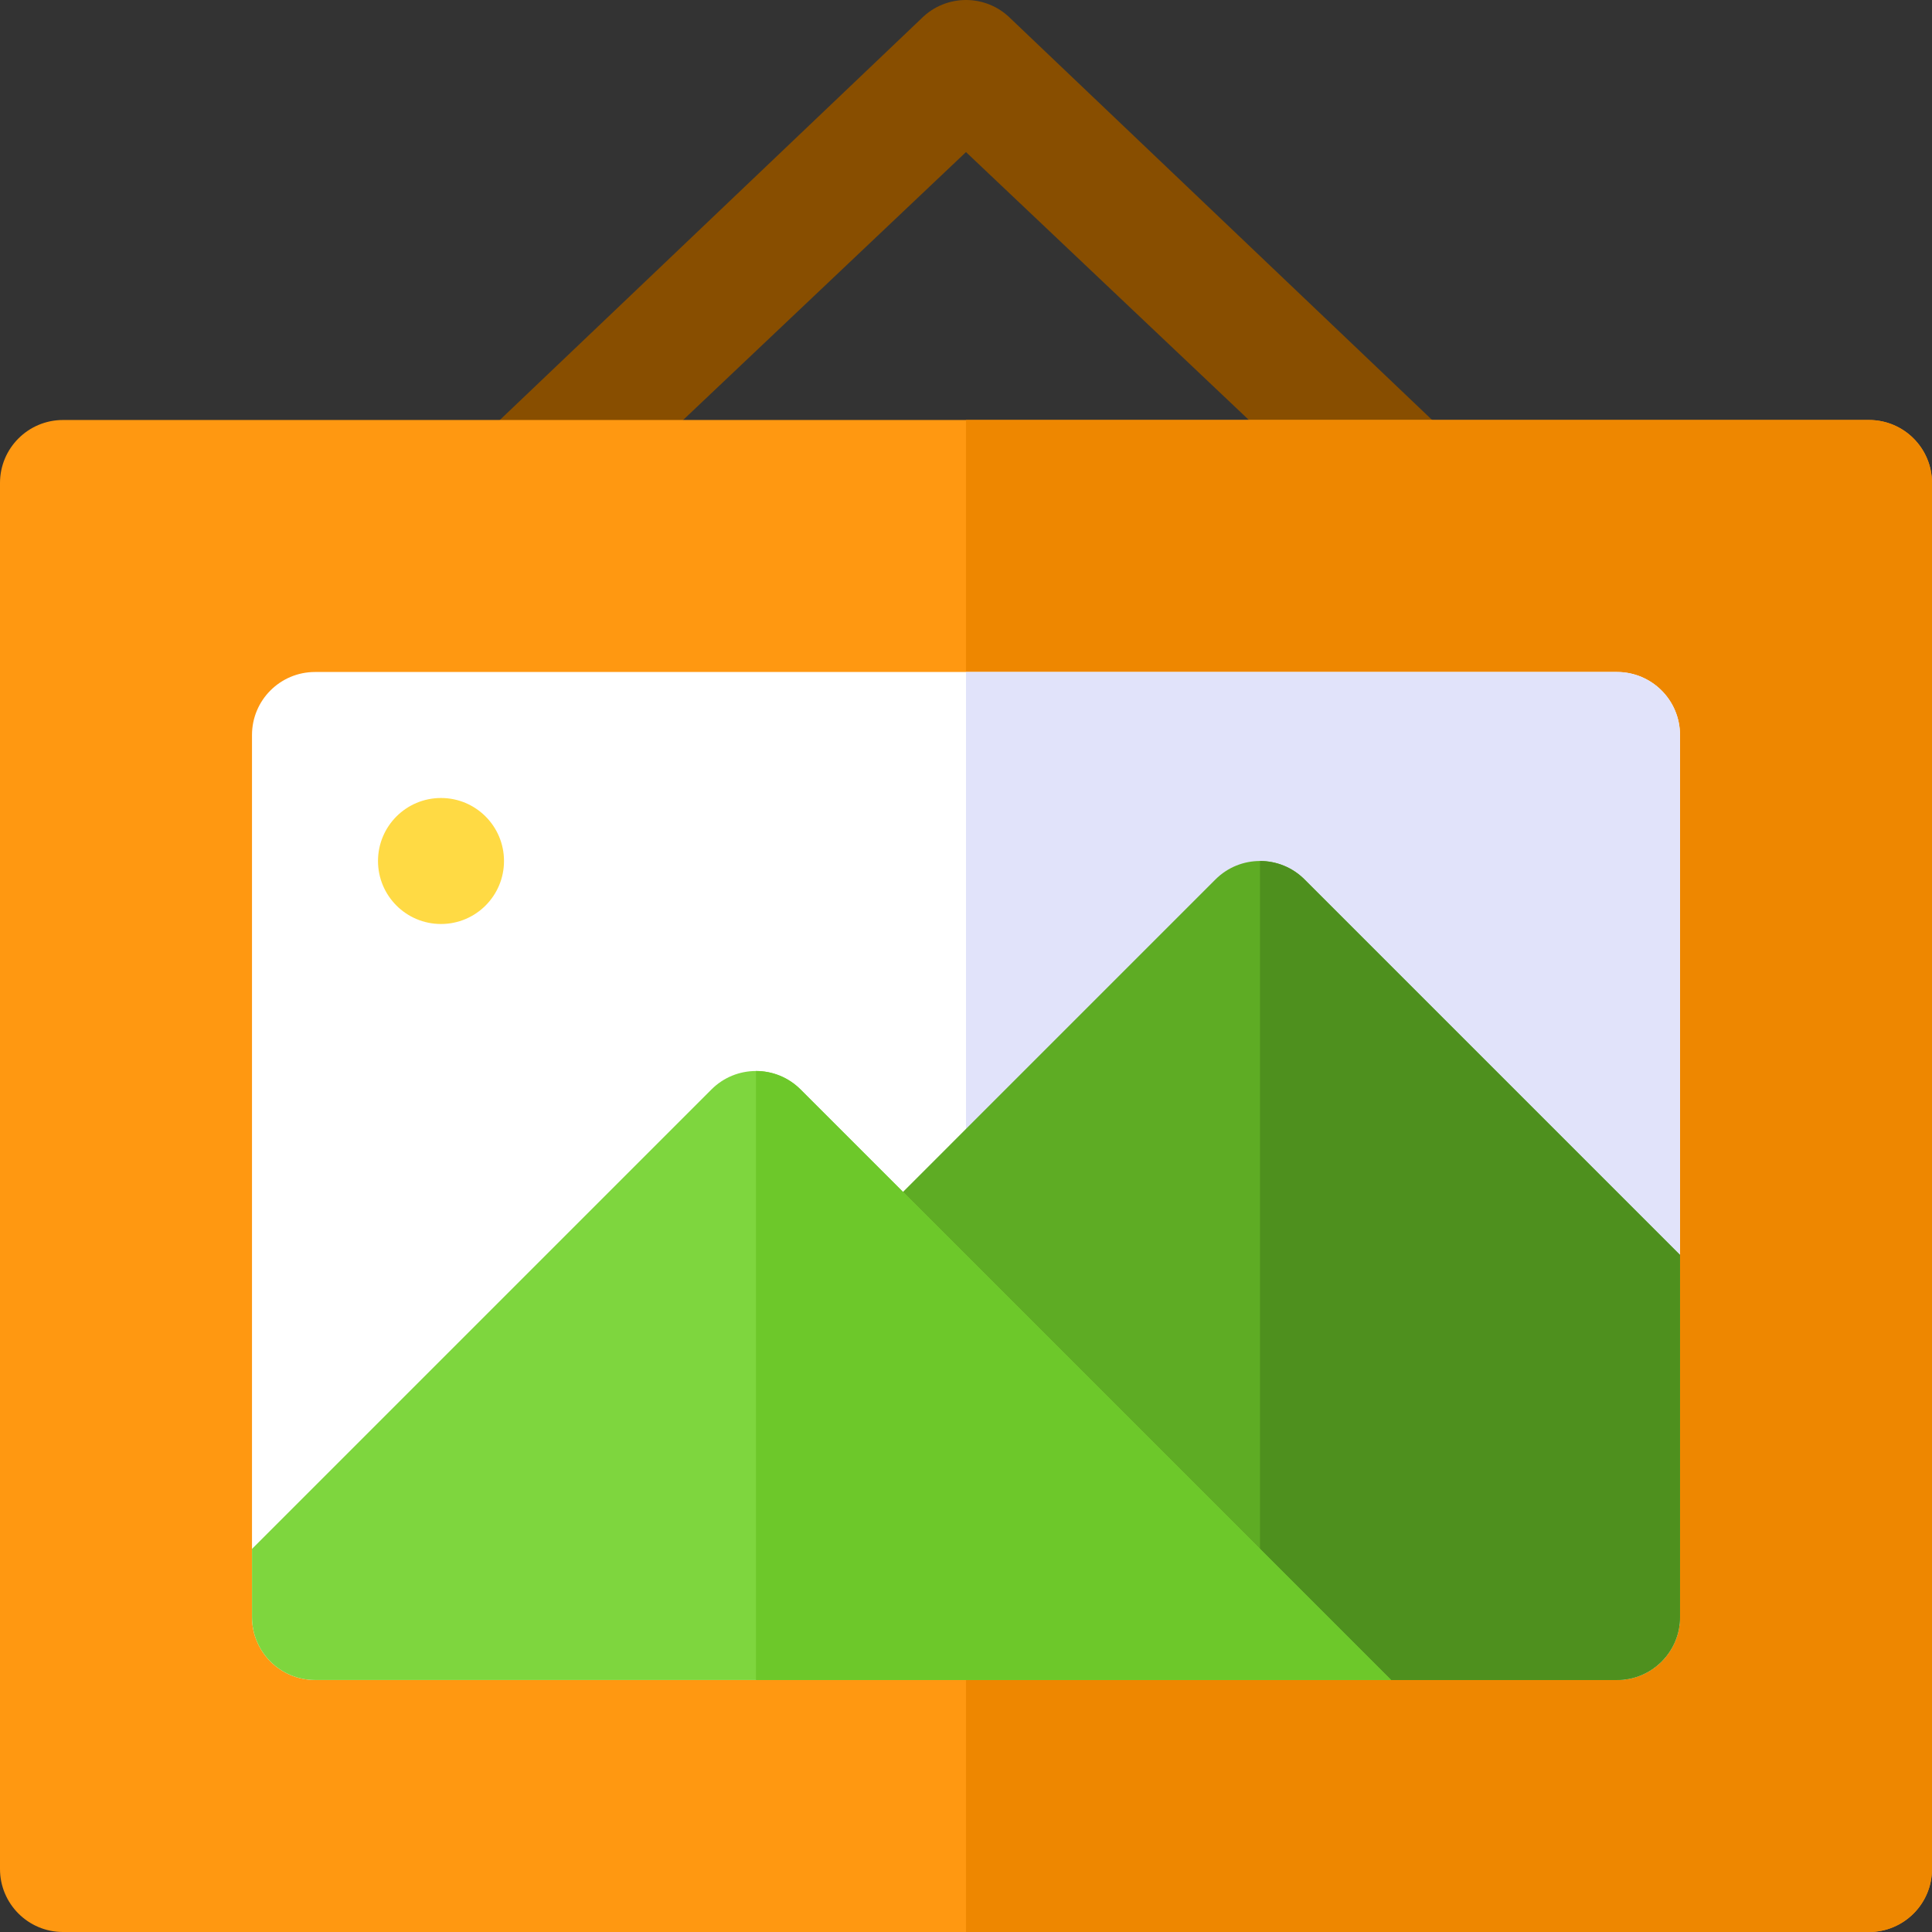 <?xml version="1.0" encoding="iso-8859-1"?>
<!-- Uploaded to: SVG Repo, www.svgrepo.com, Generator: SVG Repo Mixer Tools -->
<svg height="800px" width="800px" version="1.1" id="Layer_1" xmlns="http://www.w3.org/2000/svg" xmlns:xlink="http://www.w3.org/1999/xlink" 
	 viewBox="0 0 512 512" xml:space="preserve">
<rect x="0" y="0" width="512" height="512" fill="#333333" stroke="none"/>
<path style="fill:#884E00;" d="M361.066,139.803L256,40.304l-105.066,99.501l-23.609-23.609L244.195,4.891
	c6.521-6.521,17.087-6.521,23.609,0l116.87,111.304L361.066,139.803z"/>
<path style="fill:#FF9811;" d="M495.304,512H16.696C7.473,512,0,504.527,0,495.304V128c0-9.223,7.473-16.696,16.696-16.696h478.609
	c9.223,0,16.696,7.473,16.696,16.696v367.304C512,504.527,504.527,512,495.304,512z"/>
<path style="fill:#EE8700;" d="M495.304,111.304H256V512h239.304c9.223,0,16.696-7.473,16.696-16.696V128
	C512,118.777,504.527,111.304,495.304,111.304z"/>
<path style="fill:#FFFFFF;" d="M428.522,445.217H83.478c-9.223,0-16.696-7.473-16.696-16.696V194.782
	c0-9.223,7.473-16.696,16.696-16.696h345.043c9.223,0,16.696,7.473,16.696,16.696v233.739
	C445.217,437.744,437.744,445.217,428.522,445.217z"/>
<path style="fill:#E1E3FA;" d="M428.522,178.087H256v267.13h172.522c9.223,0,16.696-7.473,16.696-16.696V194.782
	C445.217,185.56,437.744,178.087,428.522,178.087z"/>
<path style="fill:#5EAC24;" d="M445.217,428.521v-95.957l-99.501-99.501c-6.521-6.521-17.087-6.521-23.609,0L230.073,325.1
	L352,445.217h76.522C437.744,445.217,445.217,437.744,445.217,428.521z"/>
<path style="fill:#4E901E;" d="M445.217,428.521v-95.957l-99.501-99.501c-3.261-3.261-7.533-4.892-11.804-4.892v200.204L352,445.217
	h76.522C437.744,445.217,445.217,437.744,445.217,428.521z"/>
<path style="fill:#7ED63E;" d="M212.152,288.717c-6.521-6.521-17.087-6.521-23.609,0l-121.76,121.76v18.044
	c0,9.223,7.473,16.696,16.696,16.696h285.174L212.152,288.717z"/>
<path style="fill:#6DC82A;" d="M200.348,445.217h168.304L212.152,288.717c-3.261-3.261-7.533-4.892-11.804-4.892V445.217z"/>
<circle style="fill:#FFDA44;" cx="116.87" cy="228.173" r="16.696"/>
</svg>